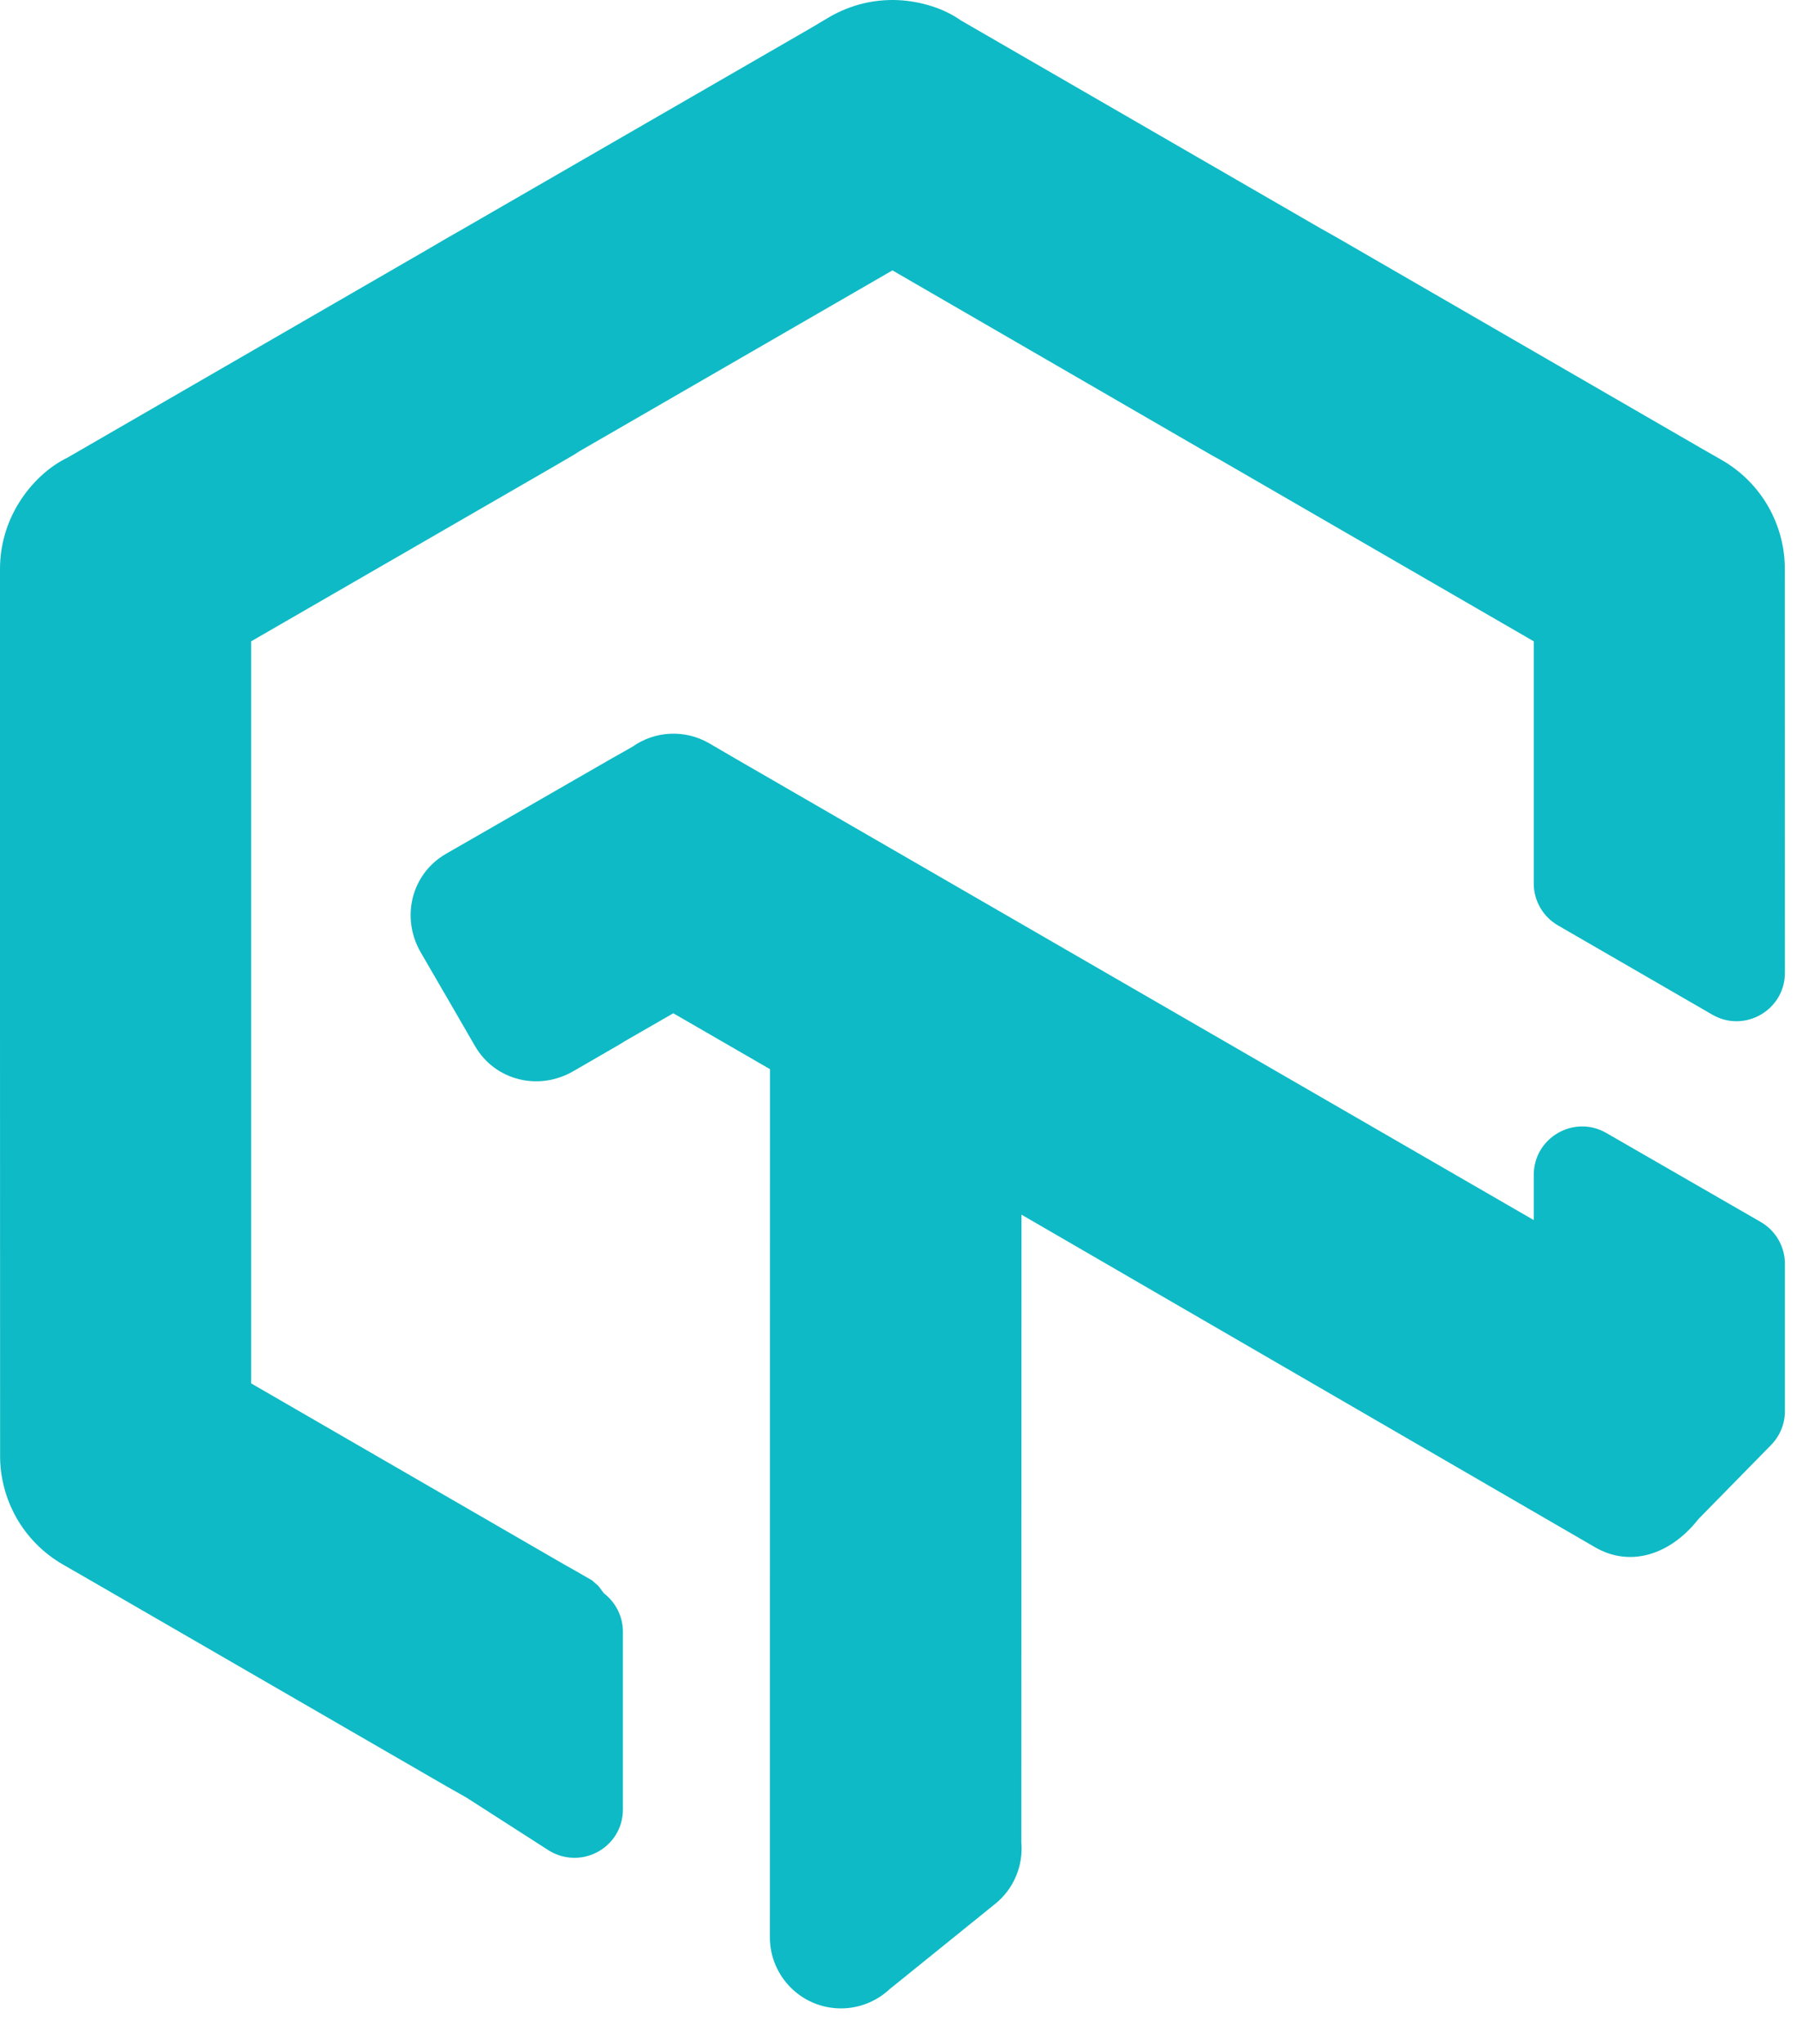 <svg xmlns="http://www.w3.org/2000/svg" width="51" height="58" viewBox="0 0 51 58" fill="none"><path d="M17.678 46.3V51.344C17.678 52.412 16.511 53.071 15.582 52.51L13.236 51.004L12.675 50.687C12.635 50.664 9.392 48.789 2.344 44.713L1.785 44.392C1.233 44.073 0.78 43.617 0.467 43.067C0.158 42.521 -0.003 41.901 0.003 41.286L0 28.725V16.145C0 15.477 0.189 14.825 0.54 14.264C0.887 13.702 1.39 13.239 1.912 12.987L12.102 7.097L12.659 6.771C12.844 6.665 12.844 6.665 13.22 6.45L22.98 0.815L23.55 0.477C24.144 0.135 24.816 -0.028 25.497 0.004C26.159 0.036 26.811 0.253 27.268 0.578L37.424 6.448L37.987 6.766C38.028 6.79 41.415 8.748 48.311 12.736L48.874 13.058C49.425 13.378 49.877 13.833 50.19 14.383C50.498 14.928 50.66 15.547 50.654 16.165L50.657 27.602C50.657 28.659 49.512 29.32 48.597 28.791L44.215 26.257C43.791 26.012 43.529 25.559 43.529 25.069V18.197L34.608 13.037C34.53 12.999 34.357 12.899 33.874 12.62L25.328 7.672L16.436 12.809C16.351 12.865 16.351 12.865 16.3 12.897C16.279 12.91 16.07 13.032 15.671 13.264L7.128 18.197V39.253L16.054 44.415C16.111 44.444 16.234 44.514 16.803 44.842L16.987 45.006L17.139 45.209C17.477 45.468 17.678 45.87 17.678 46.3ZM43.529 33.337C43.529 32.281 44.672 31.62 45.587 32.147L49.969 34.672C50.394 34.917 50.657 35.37 50.657 35.861V40.04C50.657 40.398 50.517 40.742 50.266 40.999L48.2 43.105C47.425 44.096 46.288 44.49 45.273 43.905L28.99 34.465L28.986 52.277C29.044 52.946 28.767 53.599 28.243 54.022C27.729 54.437 27.729 54.437 25.24 56.448C24.867 56.794 24.378 56.987 23.867 56.987C22.753 56.987 21.85 56.083 21.85 54.969L21.853 30.337L19.109 28.751L17.722 29.549C17.655 29.595 17.679 29.582 16.279 30.39C15.292 30.967 14.049 30.662 13.482 29.683C13.347 29.45 13.347 29.45 12.709 28.347L11.942 27.026C11.368 26.035 11.675 24.795 12.655 24.228C12.894 24.09 12.894 24.09 14.002 23.454L17.343 21.531L17.945 21.191C18.587 20.734 19.438 20.692 20.127 21.09L20.888 21.534L43.529 34.619V33.337Z" fill="#0EBAC5"></path></svg>